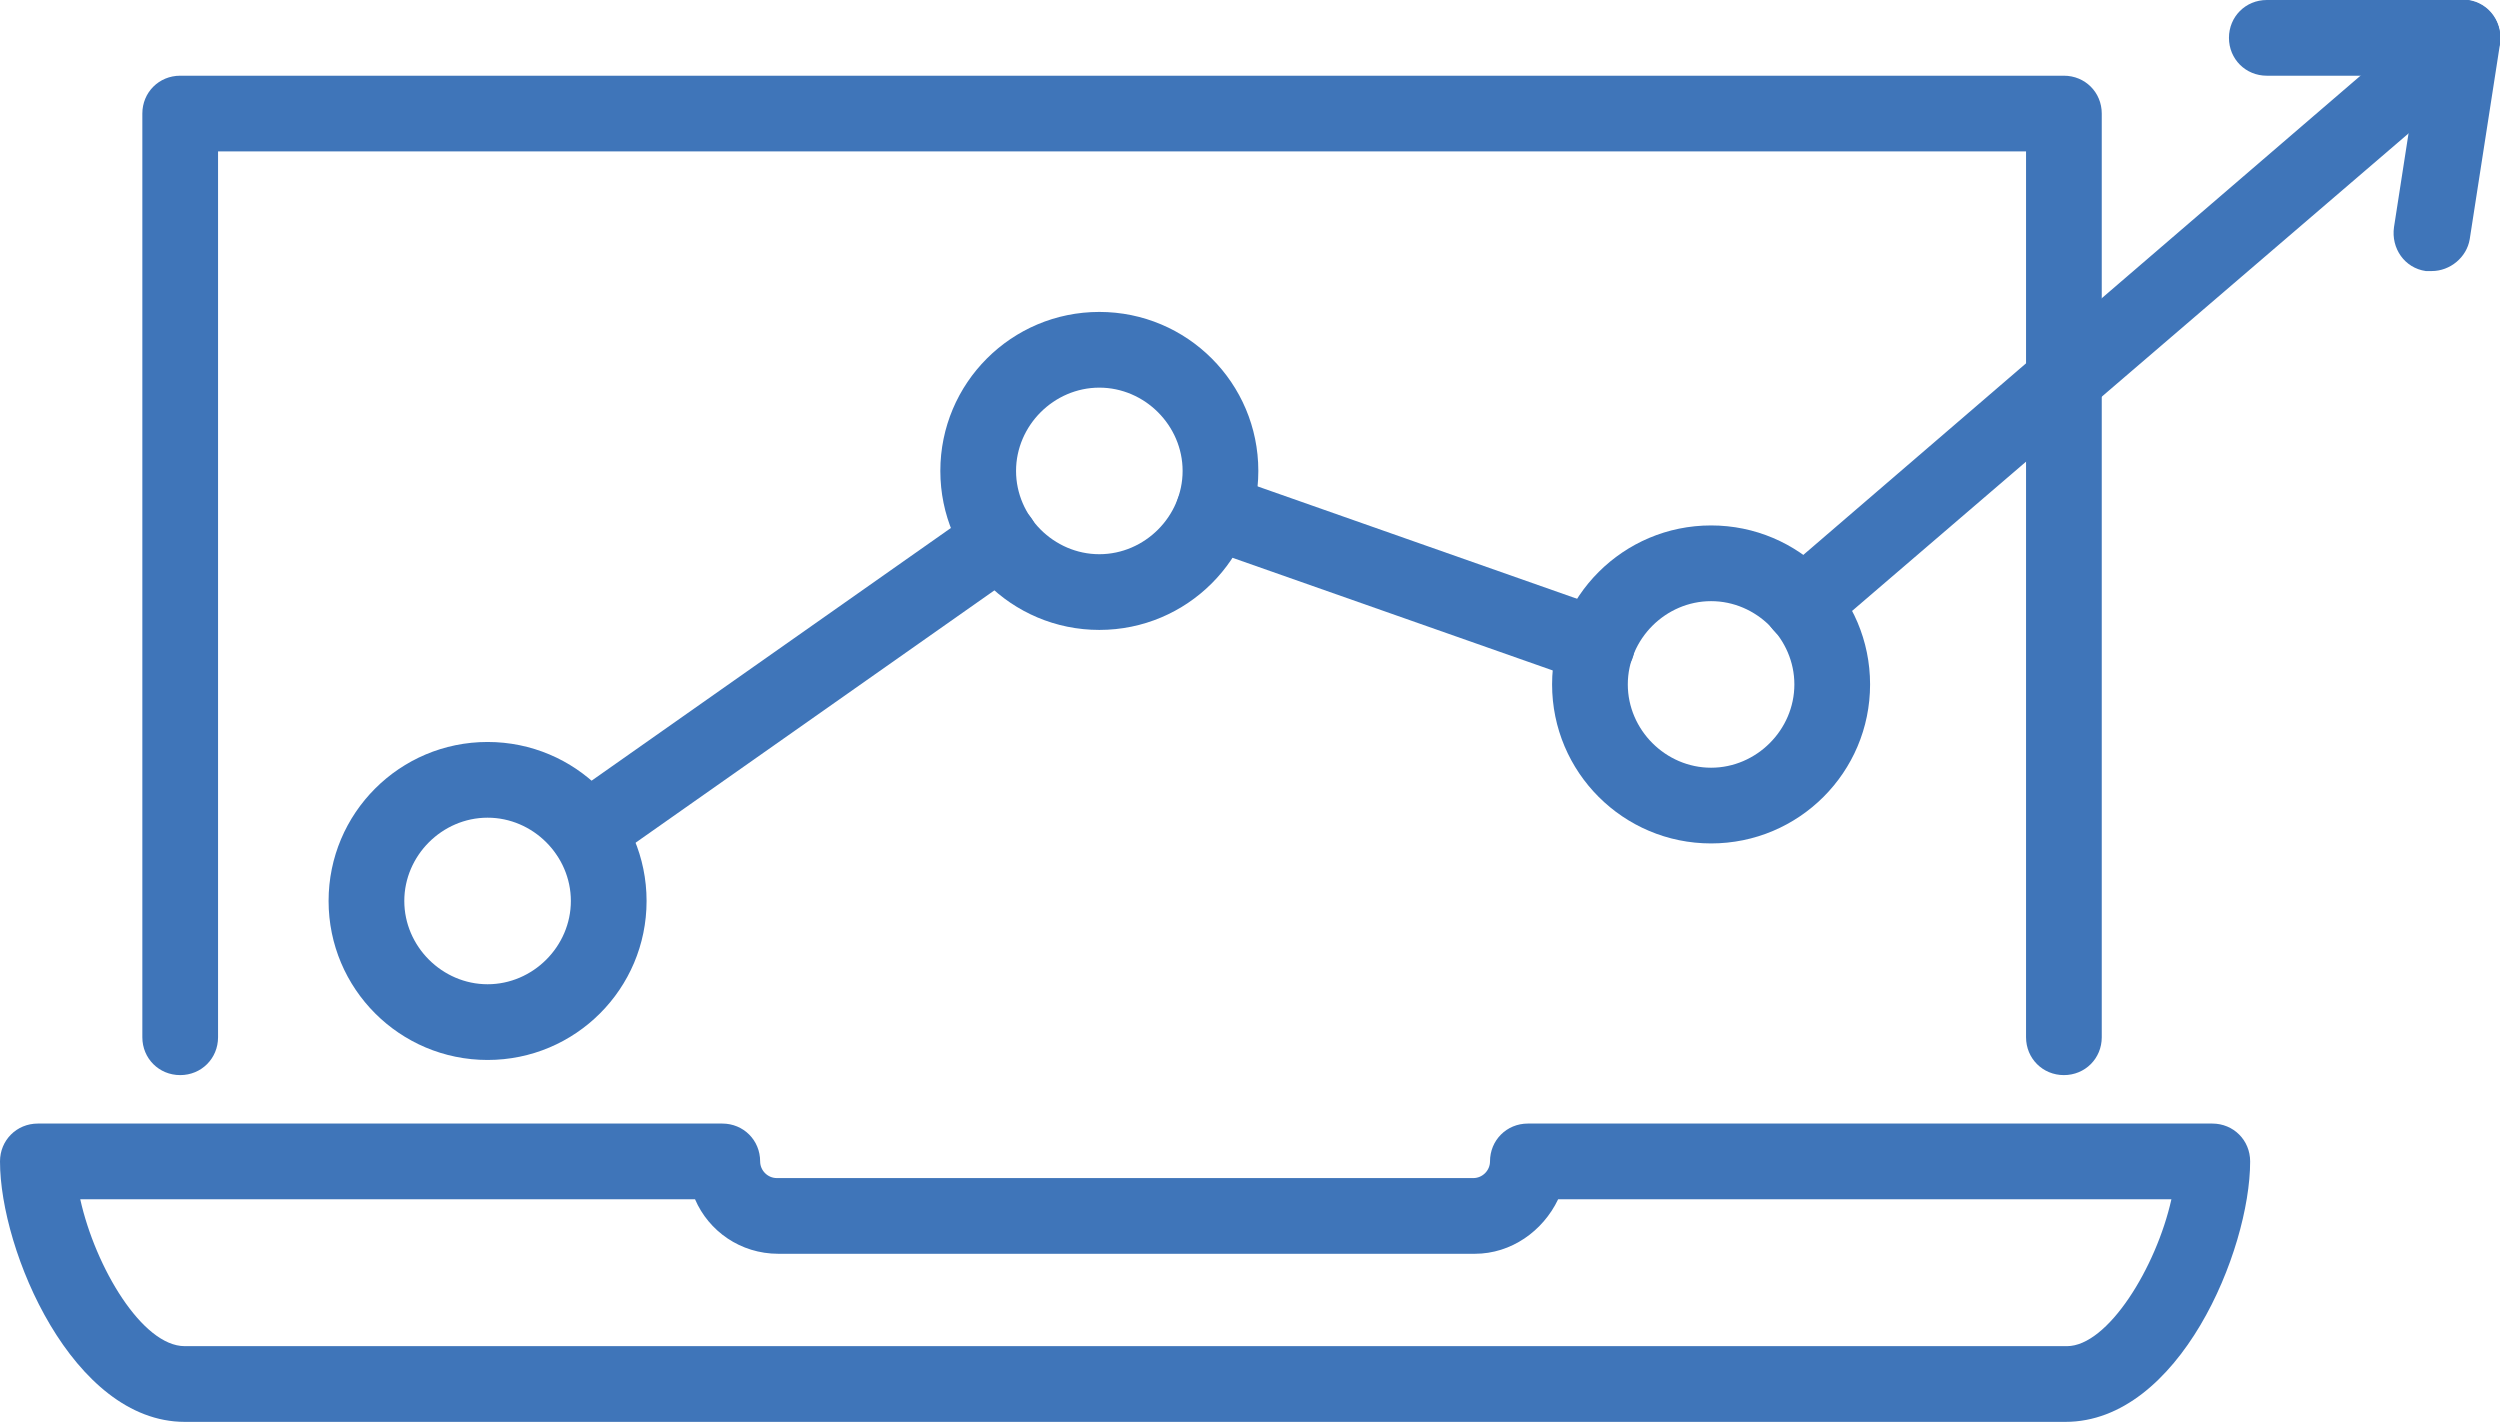 <?xml version="1.0" encoding="UTF-8"?>
<svg id="Livello_2" data-name="Livello 2" xmlns="http://www.w3.org/2000/svg" width="16.51" height="9.39" viewBox="0 0 16.51 9.39">
  <defs>
    <style>
      .cls-1 {
        fill: #3f75b9;
        stroke-width: 0px;
      }
    </style>
  </defs>
  <g id="Layer_2" data-name="Layer 2">
    <g>
      <g>
        <path class="cls-1" d="m13.63,7.1c-.14,0-.25-.11-.25-.25V1H1.44v5.85c0,.14-.11.25-.25.25s-.25-.11-.25-.25V.75c0-.14.11-.25.25-.25h12.44c.14,0,.25.11.25.25v6.1c0,.14-.11.25-.25.25Z"/>
        <path class="cls-1" d="m13.64,9.39H1.22c-.74,0-1.22-1.13-1.22-1.72,0-.14.11-.25.25-.25h4.52c.14,0,.25.11.25.25,0,.06.05.11.11.11h4.6c.06,0,.11-.05.11-.11,0-.14.11-.25.25-.25h4.52c.14,0,.25.11.25.25,0,.59-.47,1.72-1.22,1.72ZM.53,7.92c.1.45.41.97.69.97h12.43c.27,0,.59-.52.69-.97h-4.05c-.1.21-.31.36-.55.36h-4.6c-.25,0-.46-.15-.55-.36H.53Z"/>
      </g>
      <g>
        <path class="cls-1" d="m3.22,7c-.58,0-1.05-.47-1.05-1.05s.47-1.05,1.05-1.05,1.05.47,1.05,1.05-.47,1.05-1.05,1.05Zm0-1.6c-.3,0-.55.25-.55.55s.25.55.55.55.55-.25.55-.55-.25-.55-.55-.55Z"/>
        <path class="cls-1" d="m7.26,4.16c-.58,0-1.05-.47-1.05-1.05s.47-1.05,1.05-1.05,1.05.47,1.05,1.05-.47,1.05-1.05,1.05Zm0-1.6c-.3,0-.55.25-.55.55s.25.55.55.55.55-.25.55-.55-.25-.55-.55-.55Z"/>
        <path class="cls-1" d="m11.3,5.57c-.58,0-1.05-.47-1.05-1.05s.47-1.05,1.05-1.05,1.05.47,1.05,1.05-.47,1.05-1.05,1.05Zm0-1.6c-.3,0-.55.25-.55.55s.25.55.55.55.55-.25.55-.55-.25-.55-.55-.55Z"/>
        <path class="cls-1" d="m11.9,4.25c-.07,0-.14-.03-.19-.09-.09-.1-.08-.26.03-.35L16.1.06c.1-.09.26-.08.35.03.09.1.08.26-.03.35l-4.37,3.75s-.11.06-.16.06Z"/>
        <path class="cls-1" d="m10.54,4.51s-.06,0-.08-.01l-2.53-.89c-.13-.05-.2-.19-.15-.32.05-.13.19-.2.32-.15l2.53.89c.13.05.2.19.15.32-.04.1-.13.17-.24.17Z"/>
        <path class="cls-1" d="m3.87,5.74c-.08,0-.16-.04-.2-.11-.08-.11-.05-.27.06-.35l2.73-1.92c.11-.08.27-.05.35.06.08.11.05.27-.06.35l-2.73,1.92s-.09.05-.14.05Z"/>
      </g>
      <path class="cls-1" d="m16.06,1.79s-.03,0-.04,0c-.14-.02-.23-.15-.21-.29l.2-1.29c.02-.14.15-.23.29-.21.14.02.23.15.21.29l-.2,1.29c-.02.12-.13.21-.25.21Z"/>
      <path class="cls-1" d="m16.26.5h-1.29c-.14,0-.25-.11-.25-.25S14.83,0,14.97,0h1.29c.14,0,.25.11.25.25s-.11.25-.25.25Z"/>
    </g>
  </g>
</svg>